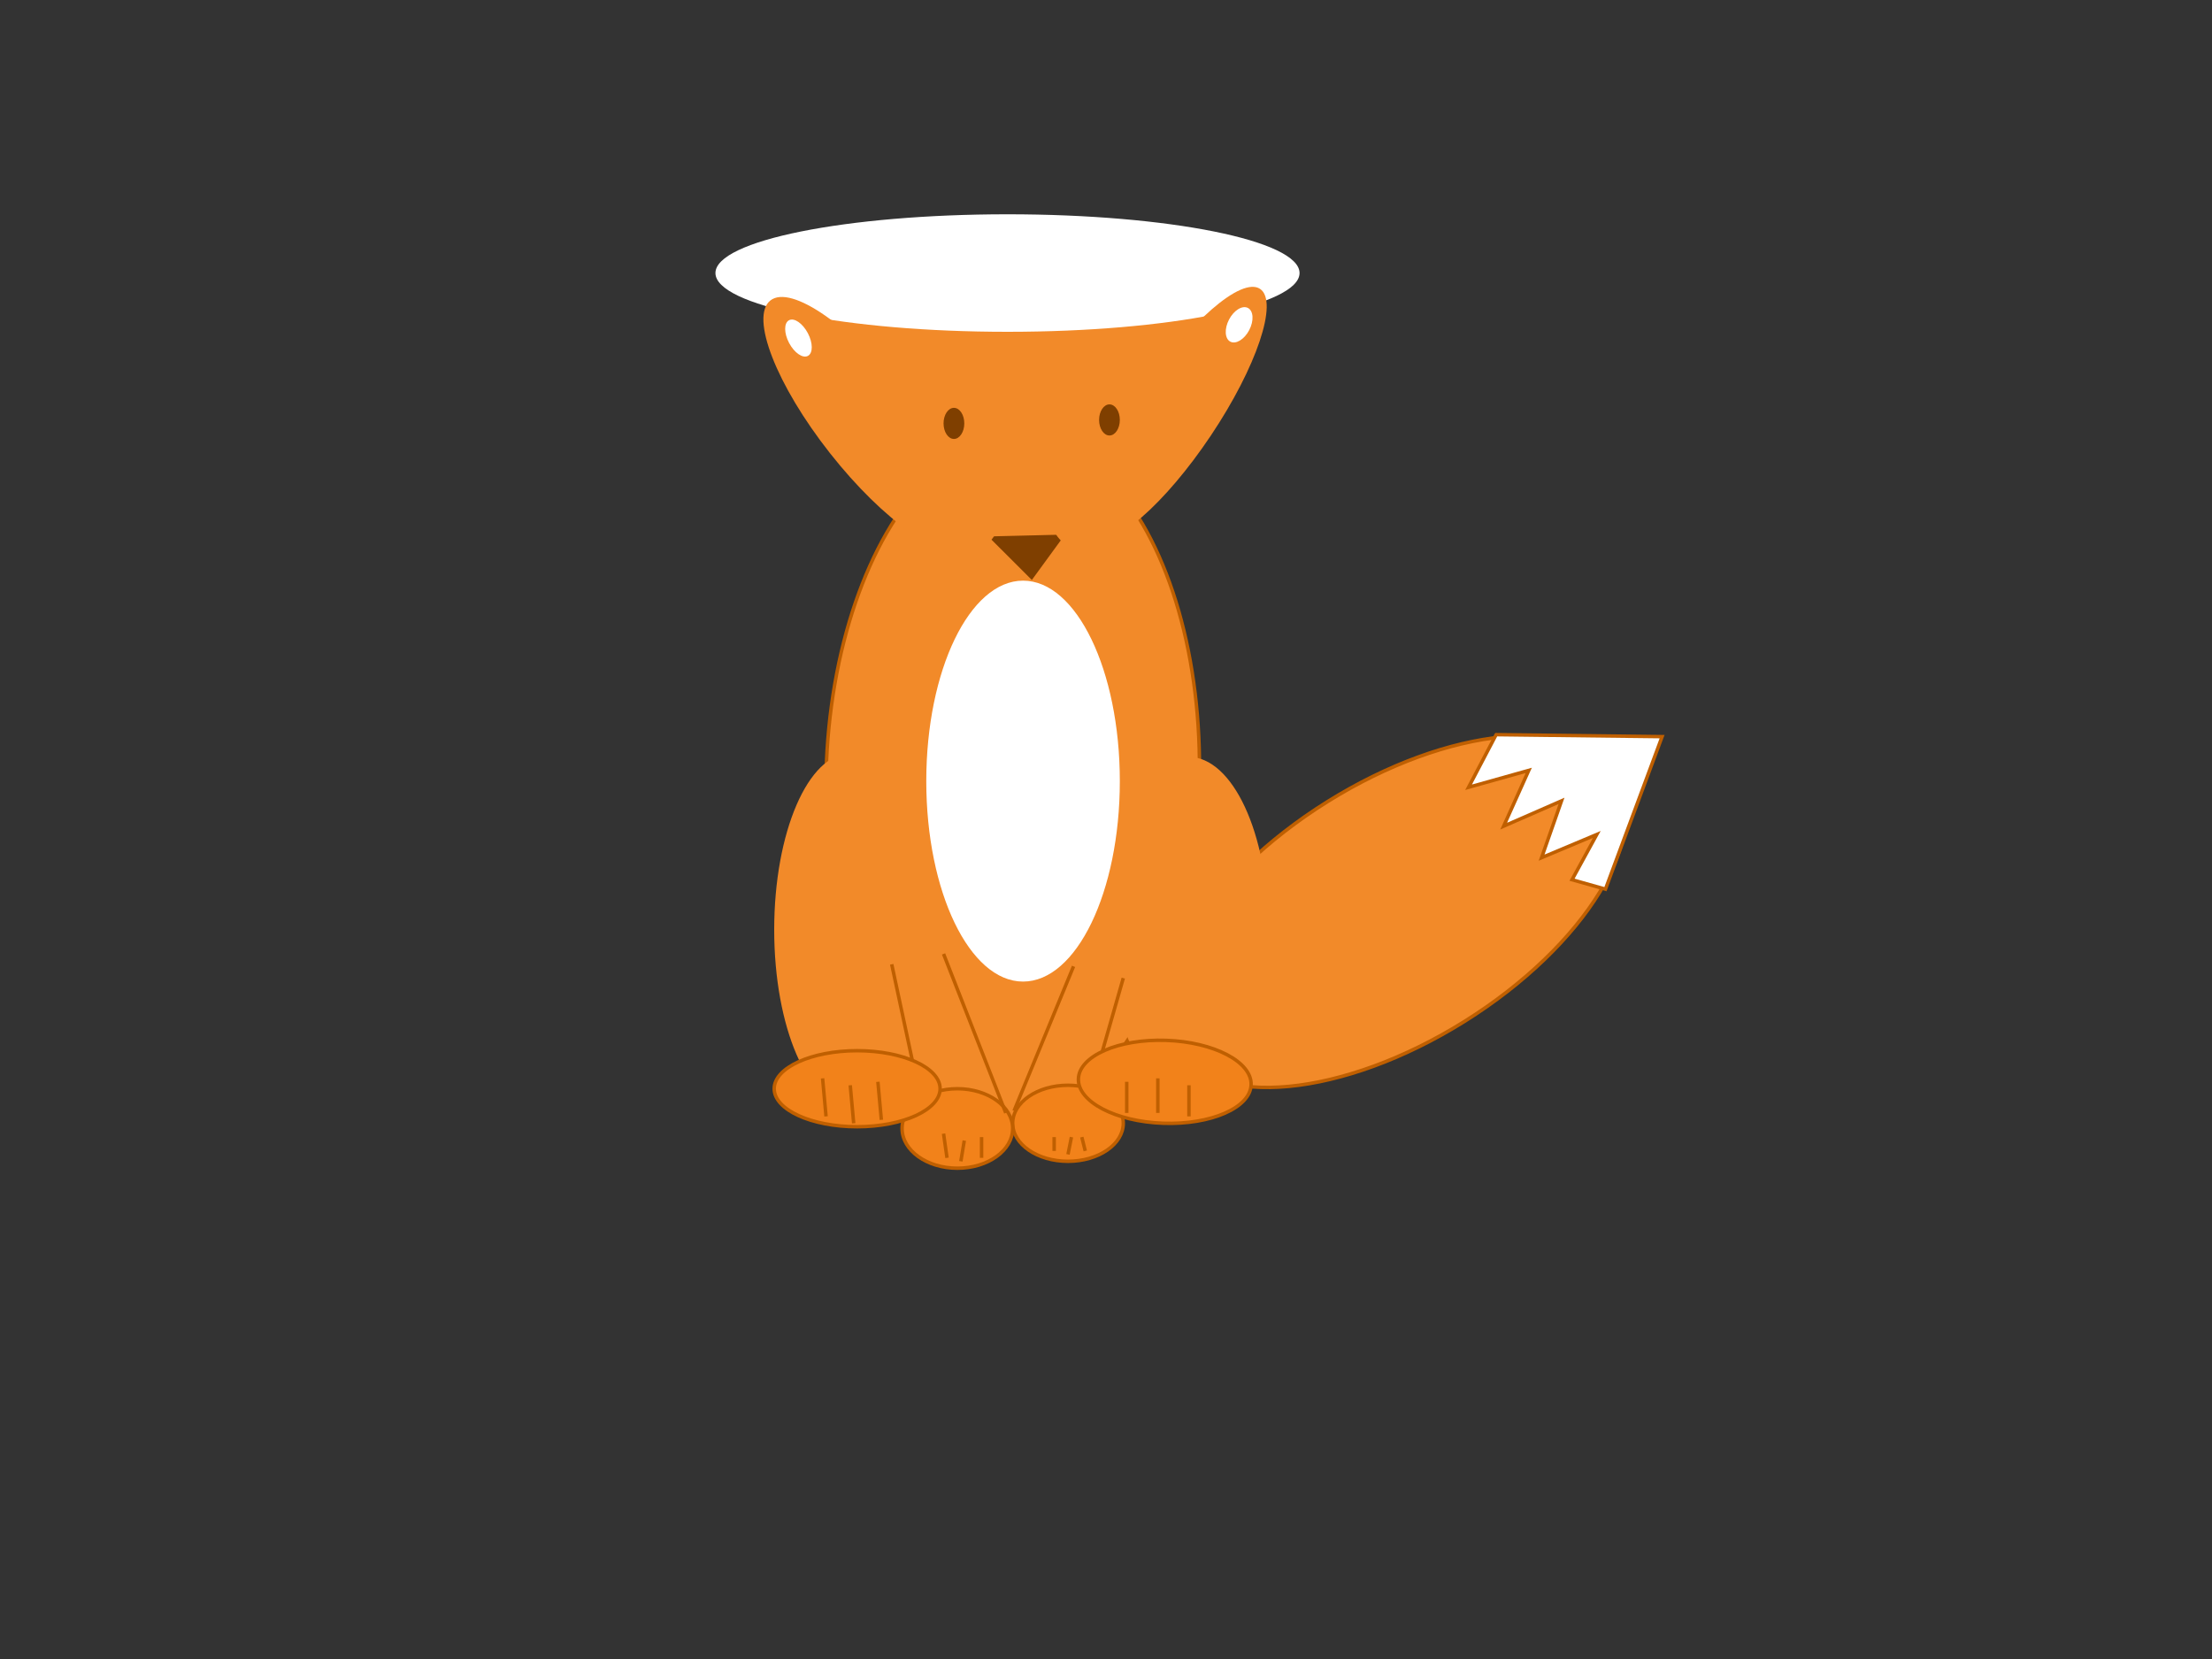 <?xml version="1.0"?><svg width="640" height="480" xmlns="http://www.w3.org/2000/svg">
 <rect width="100%" height="100%" fill="#333333" stroke="none"/>
 <!-- Created with SVG-edit - http://svg-edit.googlecode.com/ -->
 <g>
  <title>Layer 1</title>
  <ellipse transform="rotate(1.469 293,225) " ry="99" rx="54" id="svg_1" cy="225" cx="293" stroke="#bf5f00" fill="#f28a29"/>
  <ellipse stroke-width="0" ry="58" rx="28" id="svg_2" cy="226" cx="296" stroke-linecap="null" stroke-linejoin="null" stroke-dasharray="null" stroke="#000000" fill="#ffffff"/>
  <ellipse transform="rotate(-31.998 403.846,263.769) " ry="37.466" rx="74.965" id="svg_3" cy="263.769" cx="403.846" stroke-linecap="null" stroke-linejoin="null" stroke-dasharray="null" stroke="#bf5f00" fill="#f28a29"/>
  <ellipse ry="1" id="svg_5" cy="251" cx="505" stroke-linecap="null" stroke-linejoin="null" stroke-dasharray="null" stroke-width="null" stroke="#000000" fill="#ffffff"/>
  <ellipse ry="11" rx="16" id="svg_13" cy="325" cx="309" stroke-linecap="null" stroke-linejoin="null" stroke-dasharray="null" stroke="#bf5f00" fill="#f2821a"/>
  <ellipse ry="11.5" rx="16" id="svg_14" cy="326.5" cx="277" stroke-linecap="null" stroke-linejoin="null" stroke-dasharray="null" stroke="#bf5f00" fill="#f2821a"/>
  <path transform="rotate(-38.364 458.314,227.295) " id="svg_15" d="m447.518,199.958l-15.703,6.98l16.684,6.98l-15.703,8.143l17.666,4.653l-14.722,9.306l16.684,4.653l-13.74,5.817l5.889,8.143l40.239,-24.43l-37.294,-30.246z" stroke-linecap="null" stroke-linejoin="null" stroke-dasharray="null" stroke="#bf5f00" fill="#ffffff"/>
  <ellipse ry="49.499" rx="23" id="svg_19" cy="268.502" cx="343.931" stroke-linecap="null" stroke-linejoin="null" stroke-dasharray="null" stroke="#bf5f00" fill="#f28a29" stroke-width="0"/>
  <ellipse ry="51" rx="22" id="svg_20" cy="269" cx="246" stroke-linecap="null" stroke-linejoin="null" stroke-dasharray="null" stroke-width="0" stroke="#bf5f00" fill="#f28a29"/>
  <ellipse ry="11" rx="24" id="svg_21" cy="315" cx="248" stroke-linecap="null" stroke-linejoin="null" stroke-dasharray="null" stroke="#bf5f00" fill="#f2821a"/>
  <ellipse transform="rotate(1.975 337,313) " ry="12" rx="25" id="svg_22" cy="313" cx="337" stroke-linecap="null" stroke-linejoin="null" stroke-dasharray="null" stroke="#bf5f00" fill="#f2821a"/>
  <ellipse ry="2" id="svg_24" cy="274" cx="346" stroke-linecap="null" stroke-linejoin="null" stroke-dasharray="null" stroke-width="null" stroke="#000000" fill="#ff7f00"/>
  <ellipse rx="2" id="svg_28" cy="101" cx="374" stroke-linecap="null" stroke-linejoin="null" stroke-dasharray="null" stroke-width="null" stroke="#000000" fill="#000000"/>
  <line fill="none" stroke="#bf5f00" stroke-dasharray="null" stroke-linejoin="null" stroke-linecap="null" x1="238" y1="312" x2="239" y2="323" id="svg_4"/>
  <line fill="none" stroke="#bf5f00" stroke-dasharray="null" stroke-linejoin="null" stroke-linecap="null" x1="246" y1="314" x2="247" y2="325" id="svg_6"/>
  <line fill="none" stroke="#bf5f00" stroke-dasharray="null" stroke-linejoin="null" stroke-linecap="null" x1="254" y1="313" x2="255" y2="324" id="svg_7"/>
  <line fill="none" stroke="#bf5f00" stroke-dasharray="null" stroke-linejoin="null" stroke-linecap="null" x1="326" y1="313" x2="326" y2="322" id="svg_8"/>
  <line fill="none" stroke="#bf5f00" stroke-dasharray="null" stroke-linejoin="null" stroke-linecap="null" x1="335" y1="312" x2="335" y2="322" id="svg_9"/>
  <line fill="none" stroke="#bf5f00" stroke-dasharray="null" stroke-linejoin="null" stroke-linecap="null" x1="344" y1="314" x2="344" y2="323" id="svg_10"/>
  <line fill="none" stroke="#bf5f00" stroke-dasharray="null" stroke-linejoin="null" stroke-linecap="null" x1="273" y1="328" x2="274" y2="335" id="svg_11"/>
  <line fill="none" stroke="#bf5f00" stroke-dasharray="null" stroke-linejoin="null" stroke-linecap="null" x1="279" y1="330" x2="278" y2="336" id="svg_12"/>
  <line fill="none" stroke="#bf5f00" stroke-dasharray="null" stroke-linejoin="null" stroke-linecap="null" x1="284" y1="329" x2="284" y2="335" id="svg_23"/>
  <line fill="none" stroke="#bf5f00" stroke-dasharray="null" stroke-linejoin="null" stroke-linecap="null" x1="305" y1="329" x2="305" y2="333" id="svg_31"/>
  <line fill="none" stroke="#bf5f00" stroke-dasharray="null" stroke-linejoin="null" stroke-linecap="null" x1="310" y1="329" x2="309" y2="334" id="svg_32"/>
  <line fill="none" stroke="#bf5f00" stroke-dasharray="null" stroke-linejoin="null" stroke-linecap="null" x1="313" y1="329" x2="314" y2="333" id="svg_33"/>
  <line fill="none" stroke="#bf5f00" stroke-dasharray="null" stroke-linejoin="null" stroke-linecap="null" x1="291" y1="322" x2="273" y2="276" id="svg_34"/>
  <line fill="none" stroke="#bf5f00" stroke-dasharray="null" stroke-linejoin="null" stroke-linecap="null" x1="264" y1="307" x2="258" y2="279" id="svg_35"/>
  <line fill="none" stroke="#bf5f00" stroke-dasharray="null" stroke-linejoin="null" stroke-linecap="null" x1="295" y1="322" x2="309" y2="279" id="svg_36" transform="rotate(4.343 302,300.5) "/>
  <line fill="none" stroke="#bf5f00" stroke-dasharray="null" stroke-linejoin="null" stroke-linecap="null" x1="319" y1="304" x2="325" y2="283" id="svg_37"/>
  <path id="svg_52" d="m366,82l-146,2.5l68.788,72.5l16.846,0l60.365,-75z" stroke-linecap="null" stroke-linejoin="null" stroke-dasharray="null" stroke-width="null" stroke="#bf5f00" fill="#f28a29"/>
  <ellipse stroke-width="0" ry="17" rx="84.5" id="svg_53" cy="79" cx="291.5" stroke-linecap="null" stroke-linejoin="null" stroke-dasharray="null" stroke="#bf5f00" fill="#ffffff"/>
  <path transform="rotate(1.061 297.018,161.01) " id="svg_56" d="m307.018,155.009l-20,0.857l11.579,11.143c2.807,-4 5.614,-8 8.421,-12z" stroke-linecap="null" stroke-linejoin="null" stroke-dasharray="null" stroke="#7f3f00" fill="#7f3f00"/>
  <ellipse transform="rotate(33.799 340.529,119.519) " ry="43.237" rx="11.768" id="svg_62" cy="119.519" cx="340.529" stroke-linecap="null" stroke-linejoin="null" stroke-dasharray="null" stroke-width="0" stroke="#7f3f00" fill="#f28a29"/>
  <ellipse transform="rotate(-38.222 250.969,122.576) " ry="45.368" rx="13.793" id="svg_63" cy="122.576" cx="250.969" stroke-linecap="null" stroke-linejoin="null" stroke-dasharray="null" stroke-width="0" stroke="#7f3f00" fill="#f28a29"/>
  <ellipse transform="rotate(-27.903 231.021,97.812) " ry="5.838" rx="3.062" id="svg_64" cy="97.812" cx="231.021" stroke-linecap="null" stroke-linejoin="null" stroke-dasharray="null" stroke-width="0" stroke="#bf5f00" fill="#ffffff"/>
  <ellipse transform="rotate(27.579 358.521,93.977) " ry="5.5" rx="3.294" id="svg_65" cy="93.977" cx="358.521" stroke-linecap="null" stroke-linejoin="null" stroke-dasharray="null" stroke-width="0" stroke="#bf5f00" fill="#ffffff"/>
  <ellipse ry="8.5" rx="8.5" id="svg_66" cy="150.5" cx="280.5" stroke-linecap="null" stroke-linejoin="null" stroke-dasharray="null" stroke-width="0" stroke="#bf5f00" fill="#f28a29"/>
  <ellipse ry="10.5" rx="12" id="svg_67" cy="149.5" cx="316" stroke-linecap="null" stroke-linejoin="null" stroke-dasharray="null" stroke-width="0" stroke="#bf5f00" fill="#f28a29"/>
  <ellipse ry="5" rx="7" id="svg_68" cy="171" cx="298" stroke-linecap="null" stroke-linejoin="null" stroke-dasharray="null" stroke-width="0" stroke="#7f3f00" fill="none"/>
  <ellipse ry="4.5" rx="3" id="svg_72" cy="122.5" cx="276" stroke-linecap="null" stroke-linejoin="null" stroke-dasharray="null" stroke-width="null" stroke="#7f3f00" fill="#7f3f00"/>
  <ellipse ry="3" id="svg_73" cy="114" cx="314" stroke-linecap="null" stroke-linejoin="null" stroke-dasharray="null" stroke-width="null" stroke="#7f3f00" fill="#7f3f00"/>
  <ellipse ry="4.5" rx="3" id="svg_74" cy="121.5" cx="321" stroke-linecap="null" stroke-linejoin="null" stroke-dasharray="null" stroke-width="null" stroke="#7f3f00" fill="#7f3f00"/>
 </g>
</svg>
